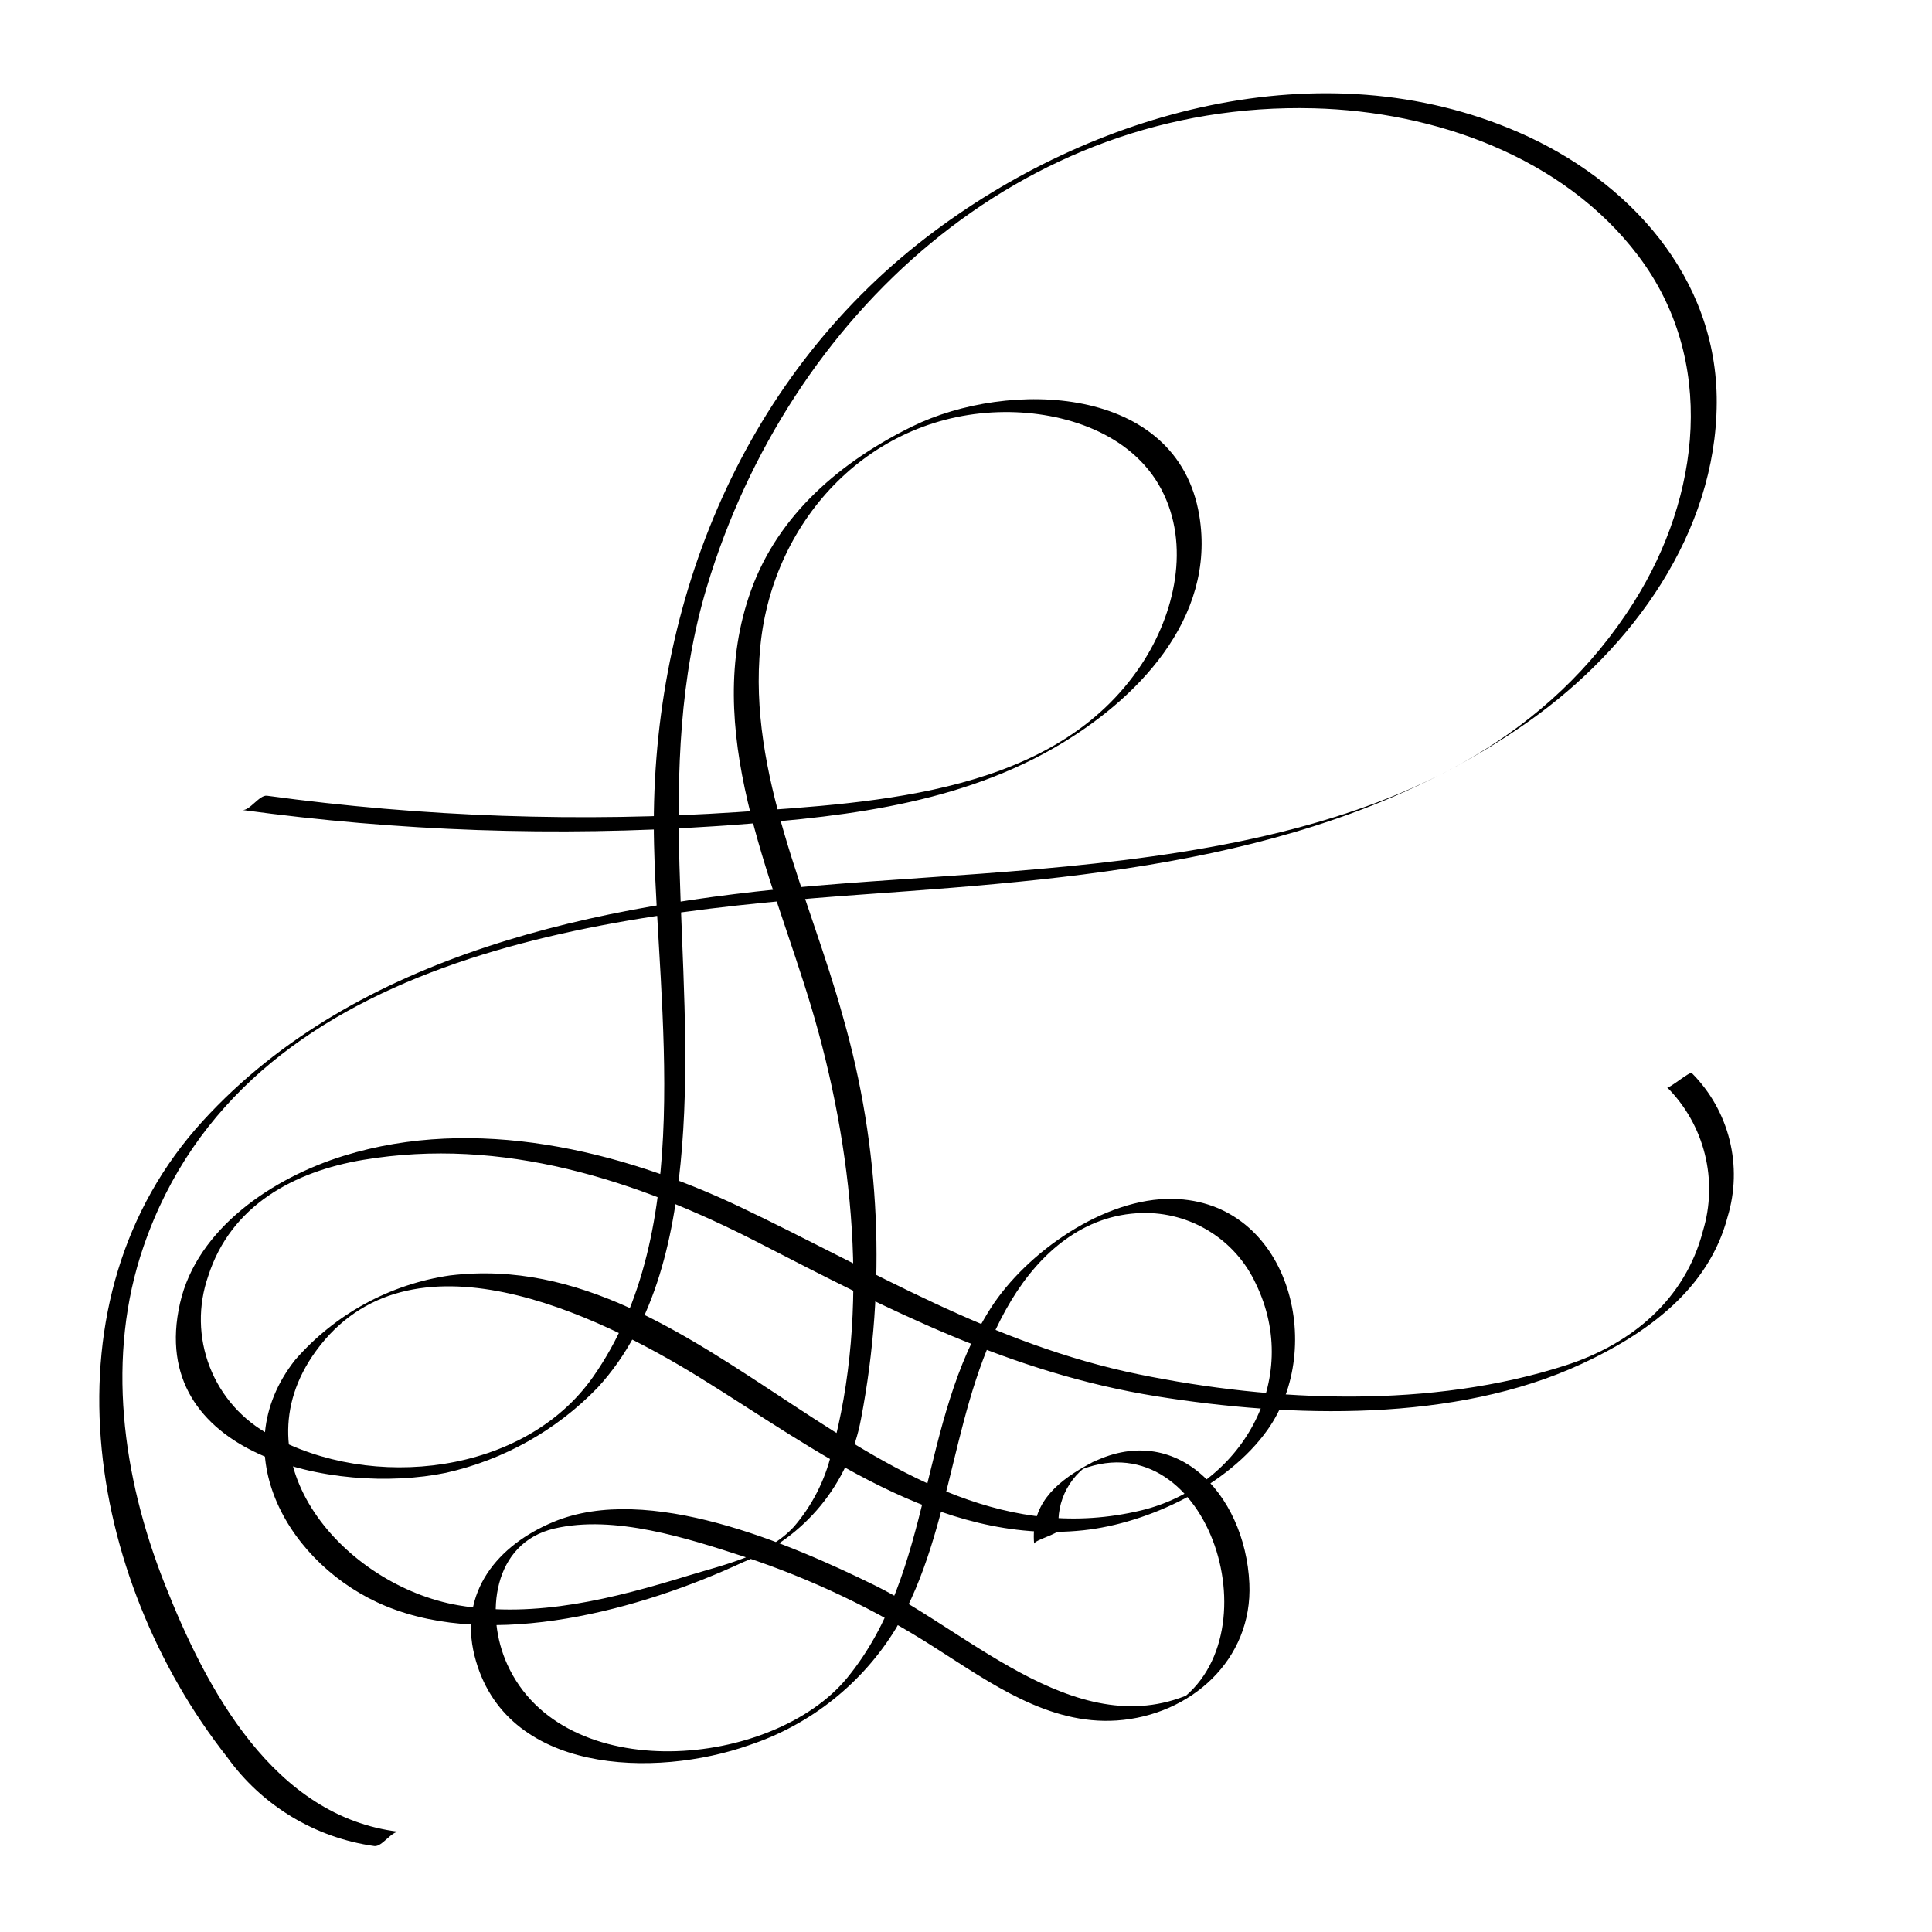 <?xml version="1.0" encoding="UTF-8"?>
<!-- Uploaded to: ICON Repo, www.svgrepo.com, Generator: ICON Repo Mixer Tools -->
<svg fill="#000000" width="800px" height="800px" version="1.1" viewBox="144 144 512 512" xmlns="http://www.w3.org/2000/svg">
 <g>
  <path d="m249.76 629.45c-33.277-3.938-51.148-37.828-62.223-65.969-11.094-28.199-15.543-60.02-5.484-89.195 26.684-77.418 121.34-88.289 191.22-93.289 61.34-4.394 124.37-9.328 176.09-45.996 27.191-19.277 49.418-49.762 49.59-84.27 0.164-33.297-23.266-58.926-52.5-71.668-52.105-22.711-113.32-5.633-156.8 27.719-49.957 38.316-73.836 99.48-72.32 161.11 1.09 44.402 11.156 102.11-16.18 141.02-18.152 25.84-58.648 30.422-85.555 15.398-7.32-3.914-13-10.32-16.008-18.055-3.008-7.738-3.148-16.297-0.395-24.129 5.984-18.645 22.684-27.672 41.059-30.75 36.898-6.18 72.324 5.262 104.8 21.961 34.41 17.699 66.664 34.48 105.39 40.691 35.727 5.734 79.105 7.012 112.72-8.59 17.148-7.957 33.672-19.75 38.676-39v0.004c2.004-6.609 2.184-13.641 0.512-20.34-1.668-6.703-5.125-12.828-10-17.719-0.539-0.52-6.082 4.223-6.543 3.777h-0.004c4.875 4.894 8.332 11.016 10 17.719 1.672 6.703 1.496 13.73-0.512 20.34-4.707 18.102-18.863 29.938-36.266 35.574-35.621 11.535-77.125 9.832-113.37 2.398-38.602-7.918-70.41-27.617-105.47-44.309-31.871-15.172-70.332-24.344-105.08-13.586-18.676 5.781-38.891 19.148-43.41 39.098-9.121 40.25 40.957 51.012 70.523 44.906v-0.004c15.309-3.43 29.277-11.277 40.168-22.57 15.711-17.055 20.543-41.277 22.348-63.668 4-49.68-8.004-100.07 6.625-148.65 21.594-71.707 83.082-128.71 160.77-126.71 31.984 0.82 66.184 12.832 86.035 39.109 20.812 27.551 16.492 63.738-1.141 91.711-44.844 71.137-142.91 68.945-216.56 75.184-57.438 4.863-121.82 17.664-162.64 62.277-43.395 47.422-31.035 121.21 6.387 168.7 9.23 12.855 23.328 21.367 39.004 23.547 2.035 0.242 4.574-4.012 6.543-3.777z"/>
  <path d="m208.21 358.65c41.398 5.648 83.258 7.098 124.95 4.328 30.848-2.106 62.668-5.039 89.988-20.668 21.82-12.48 43.25-34.262 38.672-61.711-5.82-34.898-50.746-36.02-76.039-23.598-18.812 9.242-35.457 23.203-42.746 43.449-13.234 36.773 5.496 75.488 15.965 110.44 11.07 36.969 15.766 80.539 5.332 118.27l0.004 0.004c-1.719 7.168-5.121 13.82-9.922 19.414-7.035 7.66-18.398 10.027-28.043 12.988-19.566 6.008-40.348 11.391-60.91 7.848-29.945-5.156-59.133-37.953-37.734-67.375 24.711-33.977 74.438-9.809 101.73 7.039 30.516 18.84 63.418 44.488 101.55 40.469 17.438-1.84 38.426-11.91 48.863-26.562 15.75-22.117 5.602-60.609-25-61.266-18.25-0.391-38.934 14.273-48.328 28.969-19.148 29.938-15.035 69.812-37.969 97.887-19.699 24.113-75.328 29.137-90.137-3.477-6.012-13.234-3.852-32.203 12.469-36.023 15.906-3.719 35.285 2.582 50.219 7.434h-0.004c17.812 5.875 34.816 13.977 50.602 24.105 14.586 9.258 30.031 20.57 48.23 19.332 19.559-1.332 36.066-16.074 35.145-36.305-1.094-24.023-20.203-44.297-43.559-31.055-8.105 4.594-14.426 10.398-13.477 20.562-0.094-0.996 6.648-2.68 6.543-3.777h0.004c-0.422-3.762 0.328-7.562 2.144-10.887 1.816-3.32 4.609-6.004 8.004-7.68l-5.598 3.203c34.25-15 53.438 43 26.73 61.227l6.422-3.719c-31.016 16.344-60.555-14.684-86.633-27.457-22.418-10.98-59.879-27.188-84.984-16.746-14.762 6.141-25.184 18.555-20.934 35.492 7.91 31.512 47.867 32.488 72.883 23.648l-0.004-0.004c16.234-5.418 30.02-16.422 38.891-31.055 15.59-26.906 14.387-60.121 30.461-86.762 7.629-12.648 19.23-22.766 34.598-23.168 6.316-0.172 12.547 1.508 17.918 4.84 5.375 3.328 9.652 8.16 12.305 13.898 12.402 25.527-3.93 53.758-30.434 60.082-70.105 16.727-114.73-70.473-183.07-62.285l0.004-0.004c-15.941 2.301-30.523 10.25-41.098 22.402-19.297 24.445-1.488 54.711 24.008 65.227 28.578 11.789 67.805 0.875 94.719-11.637v-0.004c16.285-6.445 28.094-20.828 31.258-38.051 6.766-35.367 5.121-71.832-4.801-106.45-8.781-31.938-25.242-64.324-21.887-98.309 3.348-33.891 29.637-61.707 64.66-61.973 15.801-0.117 33.715 5.629 41.562 20.414 7.848 14.781 3.609 33.074-5.18 46.398-22.602 34.262-69.75 36.652-106.86 39.188l0.004 0.004c-41.688 2.766-83.547 1.316-124.94-4.328-2.008-0.27-4.606 4.039-6.543 3.777z"/>
 </g>
</svg>